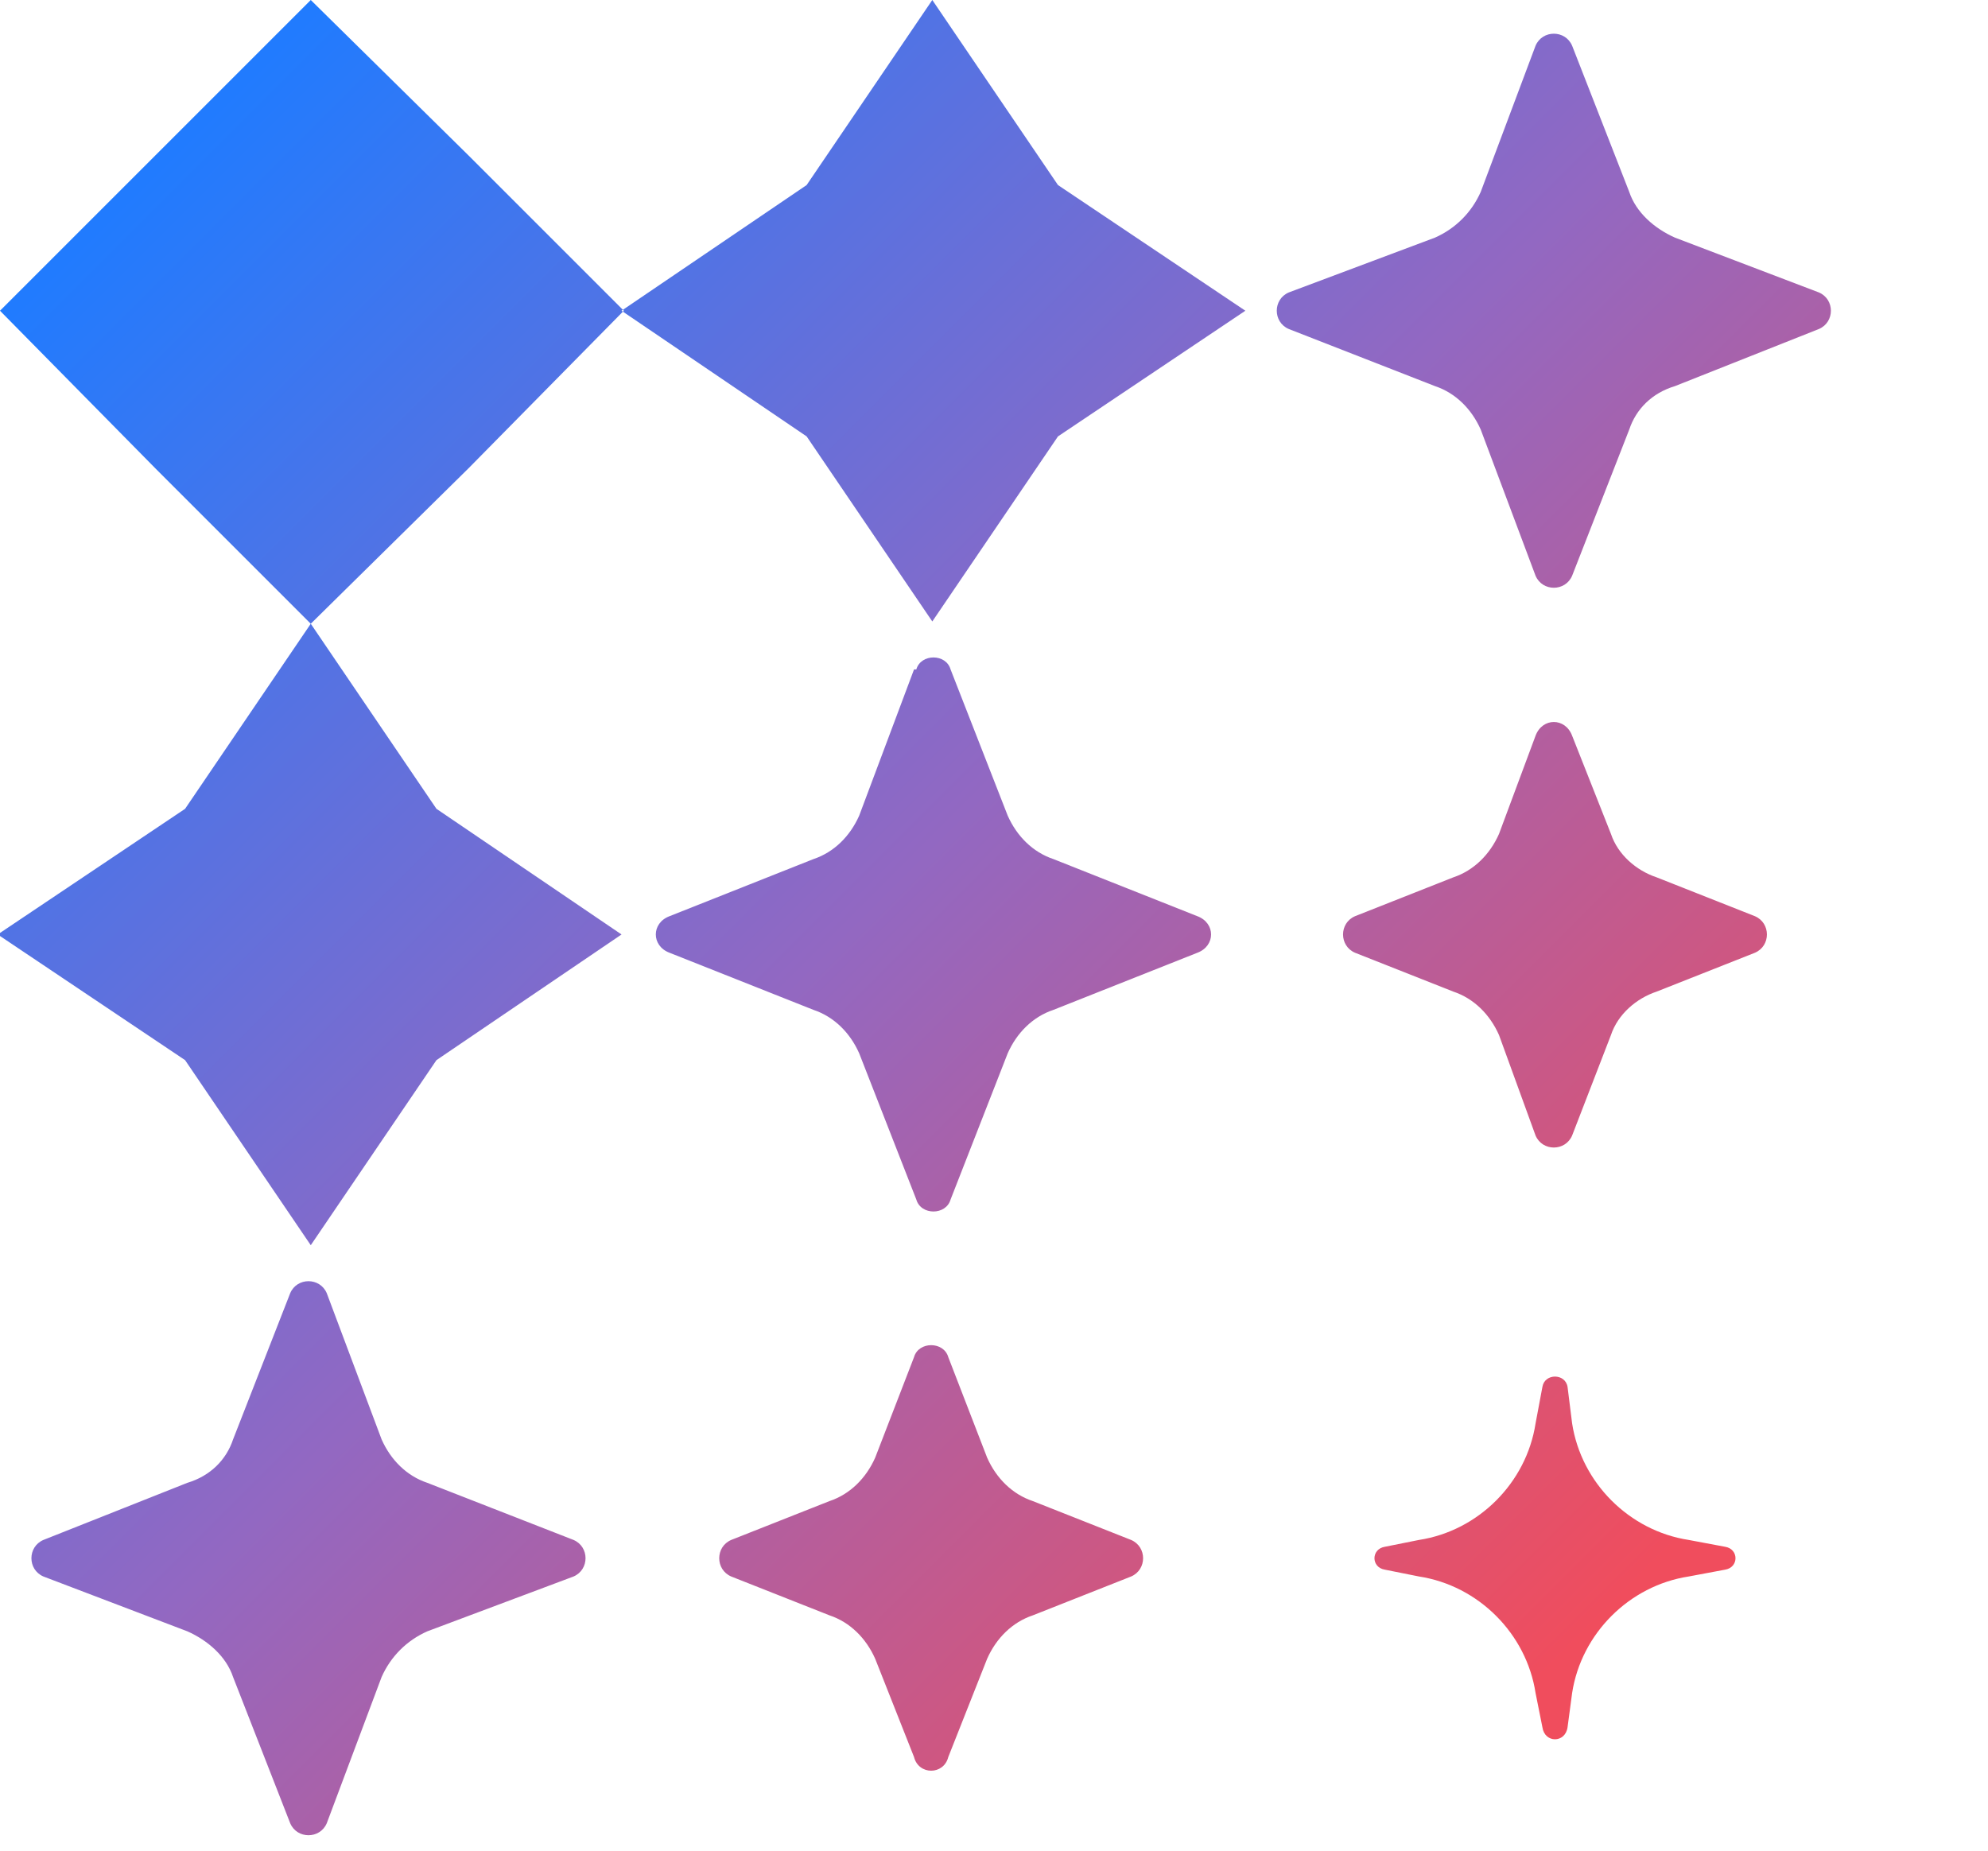 <svg version="1.2" xmlns="http://www.w3.org/2000/svg" viewBox="0 0 87 81" width="87" height="81"><defs><linearGradient id="P" gradientUnits="userSpaceOnUse"/><linearGradient id="g1" x2="1" href="#P" gradientTransform="matrix(63.08,63.08,-64.564,64.564,7.27,7.27)"><stop stop-color="#217bfe"/><stop offset=".5" stop-color="#9268c2"/><stop offset="1" stop-color="#f04d5d"/></linearGradient></defs><style>.a{fill:url(#g1)}</style><path class="a" d="m13.6 0l6.9 6.8 6.8 6.8-6.8 6.9-6.9 6.8-6.8-6.8-6.8-6.9 6.8-6.8zm21.7 8.1l-8.1 5.5 8.1 5.5 5.5 8.1 5.5-8.1 8.2-5.5-8.2-5.5-5.5-8.1-5.5 8.1zm-27.2 27.3l-8.2 5.5 8.2 5.5 5.5 8.1 5.5-8.1 8.1-5.5-8.1-5.5-5.5-8.1-5.5 8.1zm31.9-6.1l-2.4 6.4c-0.4 0.9-1.1 1.6-2 1.9l-6.3 2.5c-0.8 0.3-0.8 1.3 0 1.6l6.3 2.5c0.9 0.3 1.6 1 2 1.9l2.5 6.4c0.2 0.7 1.3 0.7 1.5 0l2.5-6.4c0.4-0.9 1.1-1.6 2-1.9l6.3-2.5c0.8-0.3 0.8-1.3 0-1.6l-6.3-2.5c-0.9-0.3-1.6-1-2-1.9l-2.5-6.4c-0.2-0.7-1.3-0.7-1.5 0zm27.2-27.3l-2.4 6.4c-0.4 0.9-1.1 1.6-2 2l-6.4 2.4c-0.7 0.3-0.7 1.3 0 1.6l6.4 2.5c0.9 0.3 1.6 1 2 1.9l2.4 6.4c0.3 0.7 1.3 0.7 1.6 0l2.5-6.4c0.3-0.9 1-1.6 2-1.9l6.3-2.5c0.7-0.3 0.7-1.3 0-1.6l-6.3-2.4c-0.9-0.4-1.7-1.1-2-2l-2.5-6.4c-0.3-0.7-1.3-0.7-1.6 0zm-54.5 54.6l-2.5 6.4c-0.3 0.9-1 1.6-2 1.9l-6.3 2.5c-0.7 0.3-0.7 1.3 0 1.6l6.3 2.4c0.9 0.4 1.7 1.1 2 2l2.5 6.4c0.3 0.7 1.3 0.7 1.6 0l2.4-6.4c0.4-0.9 1.1-1.6 2-2l6.4-2.4c0.7-0.3 0.7-1.3 0-1.6l-6.4-2.5c-0.9-0.3-1.6-1-2-1.9l-2.4-6.4c-0.3-0.7-1.3-0.7-1.6 0zm54.5-24.4l-1.6 4.3c-0.4 0.9-1.1 1.6-2 1.9l-4.3 1.7c-0.7 0.3-0.7 1.3 0 1.6l4.3 1.7c0.9 0.3 1.6 1 2 1.9l1.6 4.4c0.3 0.7 1.3 0.7 1.6 0l1.7-4.4c0.3-0.9 1.1-1.6 2-1.9l4.3-1.7c0.7-0.3 0.7-1.3 0-1.6l-4.3-1.7c-0.9-0.3-1.7-1-2-1.9l-1.7-4.3c-0.3-0.8-1.3-0.8-1.6 0zm0.3 28.5l-0.3 1.6c-0.4 2.6-2.5 4.7-5.1 5.1l-1.5 0.3c-0.6 0.1-0.6 0.9 0 1l1.5 0.3c2.6 0.4 4.7 2.5 5.1 5.1l0.3 1.5c0.1 0.7 1 0.7 1.1 0l0.2-1.5c0.4-2.6 2.5-4.7 5.1-5.1l1.6-0.3c0.6-0.1 0.6-0.9 0-1l-1.6-0.3c-2.6-0.4-4.7-2.5-5.1-5.1l-0.2-1.6c-0.1-0.6-1-0.6-1.1 0zm-27.5-1.3l-1.7 4.4c-0.4 0.9-1.1 1.6-2 1.9l-4.3 1.7c-0.7 0.3-0.7 1.3 0 1.6l4.3 1.7c0.9 0.3 1.6 1 2 1.9l1.7 4.3c0.2 0.8 1.3 0.8 1.5 0l1.7-4.3c0.4-0.9 1.1-1.6 2-1.9l4.3-1.7c0.7-0.3 0.7-1.3 0-1.6l-4.3-1.7c-0.9-0.3-1.6-1-2-1.9l-1.7-4.4c-0.2-0.7-1.3-0.7-1.5 0z"/></svg>
